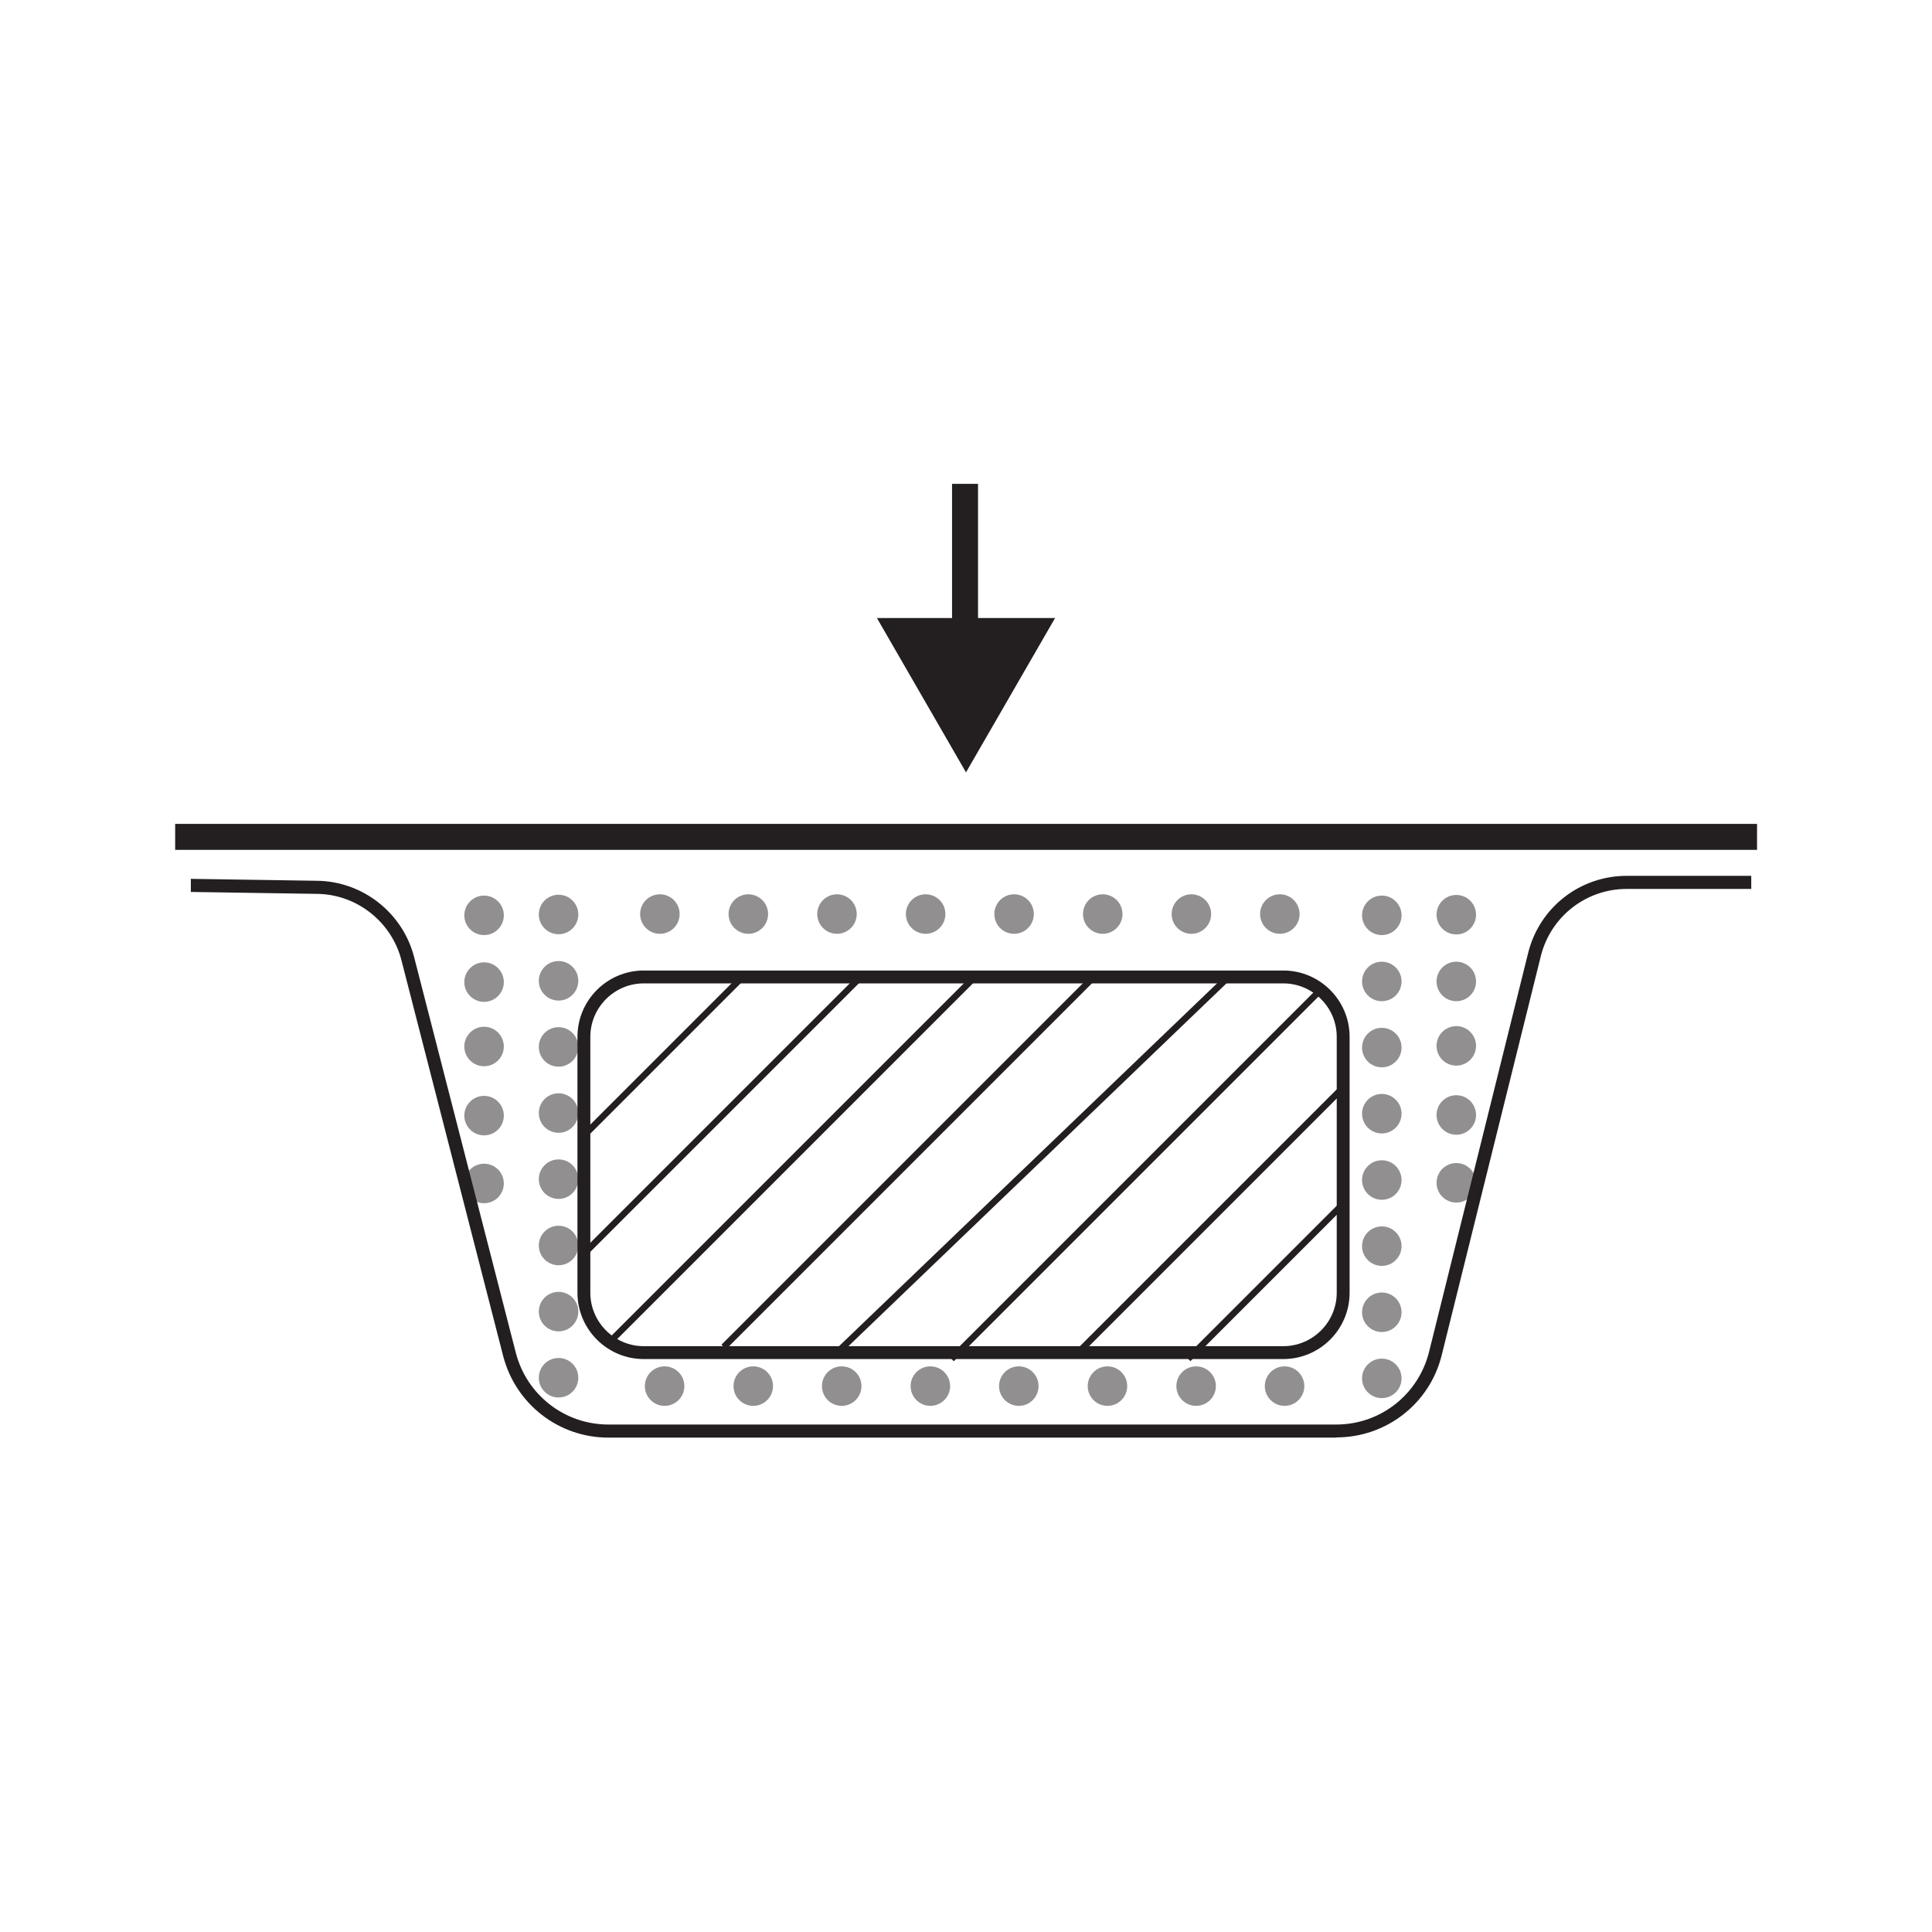 <?xml version="1.0" encoding="UTF-8"?>
<svg id="Layer_1" data-name="Layer 1" xmlns="http://www.w3.org/2000/svg" viewBox="0 0 90 90">
  <defs>
    <style>
      .cls-1 {
        opacity: .5;
      }

      .cls-2 {
        fill: #231f20;
        stroke-width: 0px;
      }
    </style>
  </defs>
  <g>
    <path class="cls-2" d="m59.78,63.31h-29.79c-1.71,0-3.09-1.39-3.09-3.09v-11.92c0-1.71,1.39-3.09,3.09-3.09h29.79c1.71,0,3.09,1.39,3.09,3.09v11.92c0,1.71-1.39,3.09-3.09,3.09Zm-29.79-17.5c-1.37,0-2.49,1.12-2.49,2.49v11.92c0,1.37,1.12,2.49,2.49,2.49h29.79c1.37,0,2.49-1.12,2.49-2.49v-11.92c0-1.37-1.12-2.49-2.49-2.49h-29.79Z"/>
    <rect class="cls-2" x="8.16" y="38.38" width="73.69" height="1.21"/>
    <rect class="cls-2" x="24.33" y="51.79" width="18.68" height=".3" transform="translate(-26.87 39.02) rotate(-45)"/>
    <rect class="cls-2" x="47.49" y="56.73" width="17.72" height=".3" transform="translate(-23.72 56.51) rotate(-45)"/>
    <rect class="cls-2" x="25" y="53.71" width="24.12" height=".3" transform="translate(-27.23 41.98) rotate(-45)"/>
    <rect class="cls-2" x="40.8" y="54.63" width="24.12" height=".3" transform="translate(-23.26 53.42) rotate(-45)"/>
    <rect class="cls-2" x="30.15" y="53.98" width="24.39" height=".3" transform="translate(-25.88 45.79) rotate(-45)"/>
    <rect class="cls-2" x="25.69" y="49.07" width="10.37" height=".3" transform="translate(-25.76 36.25) rotate(-45)"/>
    <rect class="cls-2" x="53.83" y="59.48" width="10.37" height=".3" transform="translate(-24.88 59.2) rotate(-45)"/>
    <polygon class="cls-2" points="39.19 63.03 38.98 62.81 57.12 45.4 57.33 45.62 39.19 63.03"/>
    <path class="cls-2" d="m62.25,66.97H28.34c-2.31,0-4.32-1.56-4.9-3.8l-4.74-18.44c-.46-1.79-2.08-3.07-3.93-3.09l-5.88-.09v-.61s5.89.09,5.89.09c2.12.03,3.98,1.49,4.51,3.55l4.74,18.44c.51,1.97,2.28,3.34,4.31,3.34h33.91c2.05,0,3.82-1.39,4.32-3.38l4.62-18.6c.53-2.11,2.41-3.58,4.59-3.58h5.8v.61h-5.8c-1.9,0-3.54,1.29-4,3.12l-4.62,18.6c-.56,2.26-2.58,3.83-4.91,3.83Z"/>
    <g class="cls-1">
      <circle class="cls-2" cx="22.55" cy="42.64" r=".92"/>
      <circle class="cls-2" cx="22.55" cy="45.75" r=".92"/>
      <circle class="cls-2" cx="22.55" cy="48.75" r=".92"/>
      <circle class="cls-2" cx="22.55" cy="51.97" r=".92"/>
      <circle class="cls-2" cx="22.55" cy="55.13" r=".92"/>
    </g>
    <g class="cls-1">
      <circle class="cls-2" cx="30.96" cy="64.57" r=".92"/>
      <circle class="cls-2" cx="35.09" cy="64.57" r=".92"/>
      <circle class="cls-2" cx="39.21" cy="64.57" r=".92"/>
      <circle class="cls-2" cx="43.34" cy="64.57" r=".92"/>
      <circle class="cls-2" cx="47.46" cy="64.57" r=".92"/>
      <circle class="cls-2" cx="51.59" cy="64.57" r=".92"/>
      <circle class="cls-2" cx="55.72" cy="64.57" r=".92"/>
      <circle class="cls-2" cx="59.84" cy="64.57" r=".92"/>
    </g>
    <g class="cls-1">
      <circle class="cls-2" cx="30.74" cy="42.58" r=".92"/>
      <circle class="cls-2" cx="34.86" cy="42.58" r=".92"/>
      <circle class="cls-2" cx="38.99" cy="42.58" r=".92"/>
      <circle class="cls-2" cx="43.12" cy="42.58" r=".92"/>
      <circle class="cls-2" cx="47.24" cy="42.58" r=".92"/>
      <circle class="cls-2" cx="51.37" cy="42.58" r=".92"/>
      <circle class="cls-2" cx="55.5" cy="42.58" r=".92"/>
      <circle class="cls-2" cx="59.62" cy="42.58" r=".92"/>
    </g>
    <g class="cls-1">
      <circle class="cls-2" cx="67.84" cy="42.61" r=".92"/>
      <circle class="cls-2" cx="67.84" cy="45.72" r=".92"/>
      <circle class="cls-2" cx="67.84" cy="48.72" r=".92"/>
      <circle class="cls-2" cx="67.84" cy="51.94" r=".92"/>
      <circle class="cls-2" cx="67.84" cy="55.1" r=".92"/>
    </g>
    <g class="cls-1">
      <circle class="cls-2" cx="64.37" cy="64.21" r=".92"/>
      <circle class="cls-2" cx="64.37" cy="42.64" r=".92"/>
      <circle class="cls-2" cx="64.37" cy="45.72" r=".92"/>
      <circle class="cls-2" cx="64.37" cy="48.8" r=".92"/>
      <circle class="cls-2" cx="64.37" cy="51.88" r=".92"/>
      <circle class="cls-2" cx="64.37" cy="54.97" r=".92"/>
      <circle class="cls-2" cx="64.37" cy="58.05" r=".92"/>
      <circle class="cls-2" cx="64.37" cy="61.13" r=".92"/>
    </g>
    <g class="cls-1">
      <circle class="cls-2" cx="26.02" cy="64.18" r=".92"/>
      <circle class="cls-2" cx="26.02" cy="42.6" r=".92"/>
      <circle class="cls-2" cx="26.02" cy="45.69" r=".92"/>
      <circle class="cls-2" cx="26.02" cy="48.77" r=".92"/>
      <circle class="cls-2" cx="26.02" cy="51.85" r=".92"/>
      <circle class="cls-2" cx="26.02" cy="54.93" r=".92"/>
      <circle class="cls-2" cx="26.02" cy="58.02" r=".92"/>
      <circle class="cls-2" cx="26.02" cy="61.1" r=".92"/>
    </g>
  </g>
  <g>
    <polygon class="cls-2" points="45 35.98 49.15 28.79 40.85 28.79 45 35.98"/>
    <rect class="cls-2" x="44.35" y="22.54" width="1.21" height="6.41"/>
  </g>
</svg>